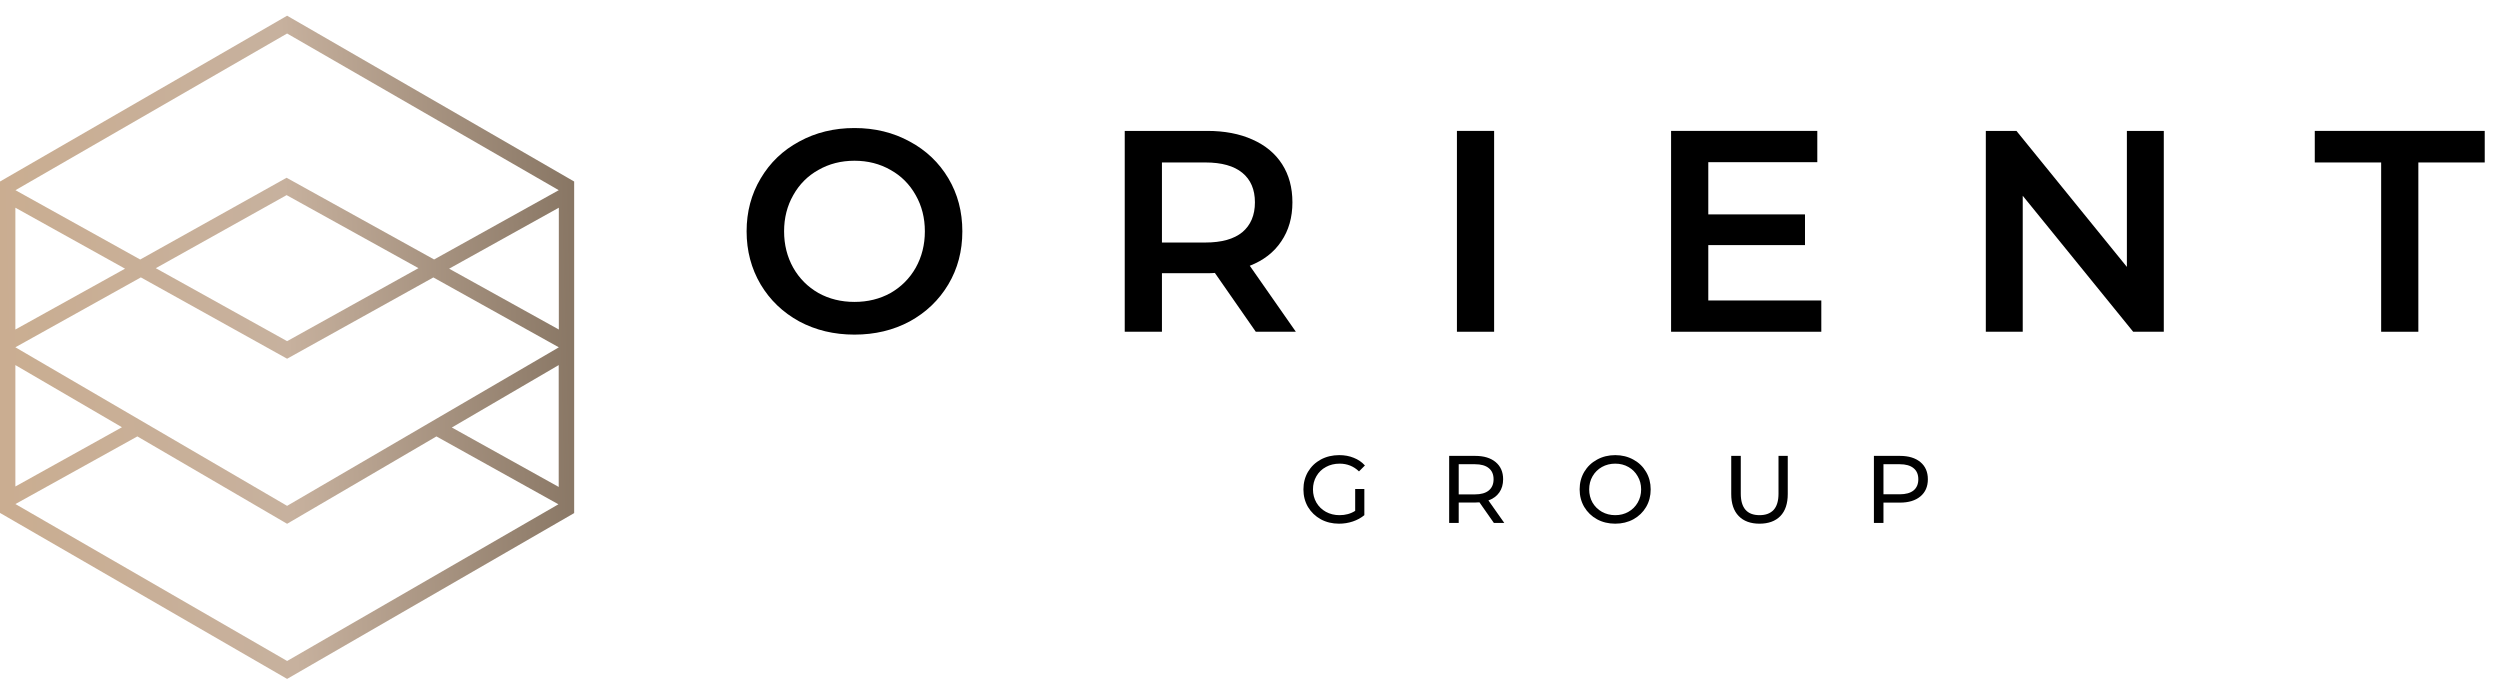 <?xml version="1.0" encoding="UTF-8"?> <svg xmlns="http://www.w3.org/2000/svg" width="955" height="260" viewBox="0 0 955 260" fill="none"> <path d="M326.41 127.824C318.614 127.824 311.582 126.143 305.315 122.782C299.049 119.348 294.13 114.635 290.56 108.643C286.989 102.578 285.204 95.82 285.204 88.366C285.204 80.913 286.989 74.191 290.56 68.199C294.13 62.134 299.049 57.421 305.315 54.06C311.582 50.626 318.614 48.909 326.41 48.909C334.207 48.909 341.239 50.626 347.505 54.06C353.772 57.421 358.69 62.098 362.261 68.09C365.831 74.081 367.616 80.84 367.616 88.366C367.616 95.892 365.831 102.652 362.261 108.643C358.69 114.635 353.772 119.348 347.505 122.782C341.239 126.143 334.207 127.824 326.41 127.824ZM326.41 115.329C331.511 115.329 336.102 114.197 340.182 111.932C344.263 109.593 347.469 106.378 349.801 102.286C352.132 98.121 353.298 93.481 353.298 88.366C353.298 83.251 352.132 78.648 349.801 74.556C347.469 70.391 344.263 67.176 340.182 64.911C336.102 62.573 331.511 61.403 326.41 61.403C321.31 61.403 316.719 62.573 312.638 64.911C308.558 67.176 305.352 70.391 303.02 74.556C300.688 78.648 299.522 83.251 299.522 88.366C299.522 93.481 300.688 98.121 303.02 102.286C305.352 106.378 308.558 109.593 312.638 111.932C316.719 114.197 321.31 115.329 326.41 115.329Z" fill="black"></path> <path d="M479.709 126.729L464.082 104.26C463.424 104.333 462.439 104.369 461.131 104.369H443.861V126.729H429.649V50.005H461.131C467.76 50.005 473.515 51.101 478.397 53.294C483.353 55.486 487.142 58.627 489.766 62.72C492.39 66.811 493.702 71.671 493.702 77.297C493.702 83.07 492.278 88.038 489.439 92.203C486.669 96.368 482.66 99.474 477.417 101.52L495.014 126.729H479.709ZM479.382 77.297C479.382 72.401 477.778 68.638 474.573 66.008C471.369 63.377 466.667 62.062 460.473 62.062H443.861V92.642H460.473C466.667 92.642 471.369 91.326 474.573 88.696C477.778 85.992 479.382 82.193 479.382 77.297Z" fill="black"></path> <path d="M556.546 50.005H570.754V126.729H556.546V50.005Z" fill="black"></path> <path d="M695.74 114.782V126.729H638.354V50.005H694.209V61.952H652.566V81.9H689.507V93.628H652.566V114.782H695.74Z" fill="black"></path> <path d="M826.569 50.005V126.729H814.873L772.685 74.776V126.729H758.584V50.005H770.28L812.469 101.958V50.005H826.569Z" fill="black"></path> <path d="M909.601 62.062H884.244V50.005H949.166V62.062H923.809V126.729H909.601V62.062Z" fill="black"></path> <path d="M517.678 186.806H521.179V196.792C519.914 197.841 518.443 198.646 516.766 199.206C515.088 199.767 513.337 200.047 511.514 200.047C508.937 200.047 506.614 199.487 504.545 198.365C502.48 197.219 500.85 195.658 499.659 193.683C498.493 191.683 497.908 189.44 497.908 186.953C497.908 184.466 498.493 182.222 499.659 180.222C500.85 178.223 502.48 176.662 504.545 175.54C506.64 174.419 508.984 173.858 511.587 173.858C513.63 173.858 515.479 174.199 517.131 174.882C518.809 175.54 520.233 176.516 521.398 177.808L519.136 180.076C517.097 178.101 514.628 177.113 511.733 177.113C509.789 177.113 508.038 177.54 506.481 178.394C504.949 179.223 503.745 180.393 502.868 181.905C501.994 183.392 501.556 185.075 501.556 186.953C501.556 188.806 501.994 190.488 502.868 192C503.745 193.488 504.949 194.659 506.481 195.512C508.038 196.365 509.776 196.792 511.694 196.792C513.983 196.792 515.974 196.243 517.678 195.146V186.806Z" fill="black"></path> <path d="M570.653 199.755L565.148 191.891C564.464 191.939 563.93 191.964 563.539 191.964H557.228V199.755H553.581V174.15H563.539C566.847 174.15 569.449 174.943 571.346 176.528C573.243 178.113 574.194 180.295 574.194 183.075C574.194 185.05 573.703 186.733 572.731 188.123C571.759 189.513 570.374 190.525 568.576 191.159L574.628 199.755H570.653ZM563.431 188.855C565.741 188.855 567.505 188.355 568.722 187.355C569.935 186.355 570.546 184.929 570.546 183.075C570.546 181.222 569.935 179.808 568.722 178.832C567.505 177.833 565.741 177.333 563.431 177.333H557.228V188.855H563.431Z" fill="black"></path> <path d="M617.027 200.047C614.45 200.047 612.128 199.487 610.063 198.365C607.994 197.219 606.364 195.646 605.172 193.646C604.006 191.647 603.421 189.416 603.421 186.953C603.421 184.49 604.006 182.258 605.172 180.259C606.364 178.259 607.994 176.699 610.063 175.577C612.128 174.431 614.45 173.858 617.027 173.858C619.582 173.858 621.892 174.431 623.961 175.577C626.026 176.699 627.643 178.259 628.809 180.259C629.979 182.234 630.559 184.466 630.559 186.953C630.559 189.44 629.979 191.683 628.809 193.683C627.643 195.658 626.026 197.219 623.961 198.365C621.892 199.487 619.582 200.047 617.027 200.047ZM617.027 196.792C618.902 196.792 620.58 196.365 622.064 195.512C623.569 194.659 624.748 193.488 625.6 192C626.477 190.488 626.912 188.806 626.912 186.953C626.912 185.099 626.477 183.429 625.6 181.941C624.748 180.429 623.569 179.247 622.064 178.394C620.58 177.54 618.902 177.113 617.027 177.113C615.156 177.113 613.452 177.54 611.921 178.394C610.416 179.247 609.224 180.429 608.347 181.941C607.495 183.429 607.069 185.099 607.069 186.953C607.069 188.806 607.495 190.488 608.347 192C609.224 193.488 610.416 194.659 611.921 195.512C613.452 196.365 615.156 196.792 617.027 196.792Z" fill="black"></path> <path d="M672.128 200.047C668.725 200.047 666.071 199.072 664.178 197.121C662.281 195.171 661.331 192.366 661.331 188.708V174.15H664.978V188.562C664.978 194.049 667.374 196.792 672.166 196.792C674.498 196.792 676.287 196.122 677.526 194.78C678.769 193.415 679.388 191.342 679.388 188.562V174.15H682.924V188.708C682.924 192.391 681.978 195.207 680.081 197.158C678.184 199.084 675.534 200.047 672.128 200.047Z" fill="black"></path> <path d="M725.792 174.15C729.1 174.15 731.703 174.943 733.599 176.528C735.496 178.113 736.443 180.295 736.443 183.075C736.443 185.855 735.496 188.038 733.599 189.623C731.703 191.208 729.1 192 725.792 192H719.482V199.755H715.834V174.15H725.792ZM725.685 188.818C727.995 188.818 729.758 188.33 730.971 187.355C732.189 186.355 732.795 184.929 732.795 183.075C732.795 181.222 732.189 179.808 730.971 178.832C729.758 177.833 727.995 177.333 725.685 177.333H719.482V188.818H725.685Z" fill="black"></path> <path fill-rule="evenodd" clip-rule="evenodd" d="M0 69.339V195.938L109.673 259.339L219.329 196V69.339L109.673 6L0 69.339ZM47.763 102.634L5.872 79.343V125.877L47.763 102.634ZM165.828 99.119C175.511 93.744 188.389 86.589 213.441 72.652L109.673 12.8L5.904 72.652L53.556 99.135L109.473 67.903L165.828 99.119ZM159.852 102.436L109.484 74.536L59.515 102.447L109.673 130.322C136.626 115.326 146.712 109.729 157.4 103.797C158.212 103.347 159.026 102.895 159.852 102.436ZM213.472 79.343L171.566 102.634L213.472 125.877V79.343ZM53.808 105.963L5.872 132.662L109.673 193.236L213.472 132.678L165.537 105.979L109.673 137.028L53.808 105.963ZM213.426 139.462L172.602 163.303L213.426 186.012V139.462ZM5.872 139.462V185.839L46.585 163.208L5.872 139.462ZM109.688 252.492L213.315 192.639L166.715 166.71L111.148 199.22L109.673 200.084L52.473 166.71L5.888 192.545L109.688 252.492Z" fill="url(#paint0_linear_306_56)"></path> <defs> <linearGradient id="paint0_linear_306_56" x1="-10.5" y1="74" x2="223" y2="68" gradientUnits="userSpaceOnUse"> <stop stop-color="#CAAD90"></stop> <stop offset="0.51" stop-color="#C7B19E"></stop> <stop offset="1" stop-color="#867462"></stop> </linearGradient> </defs> </svg> 